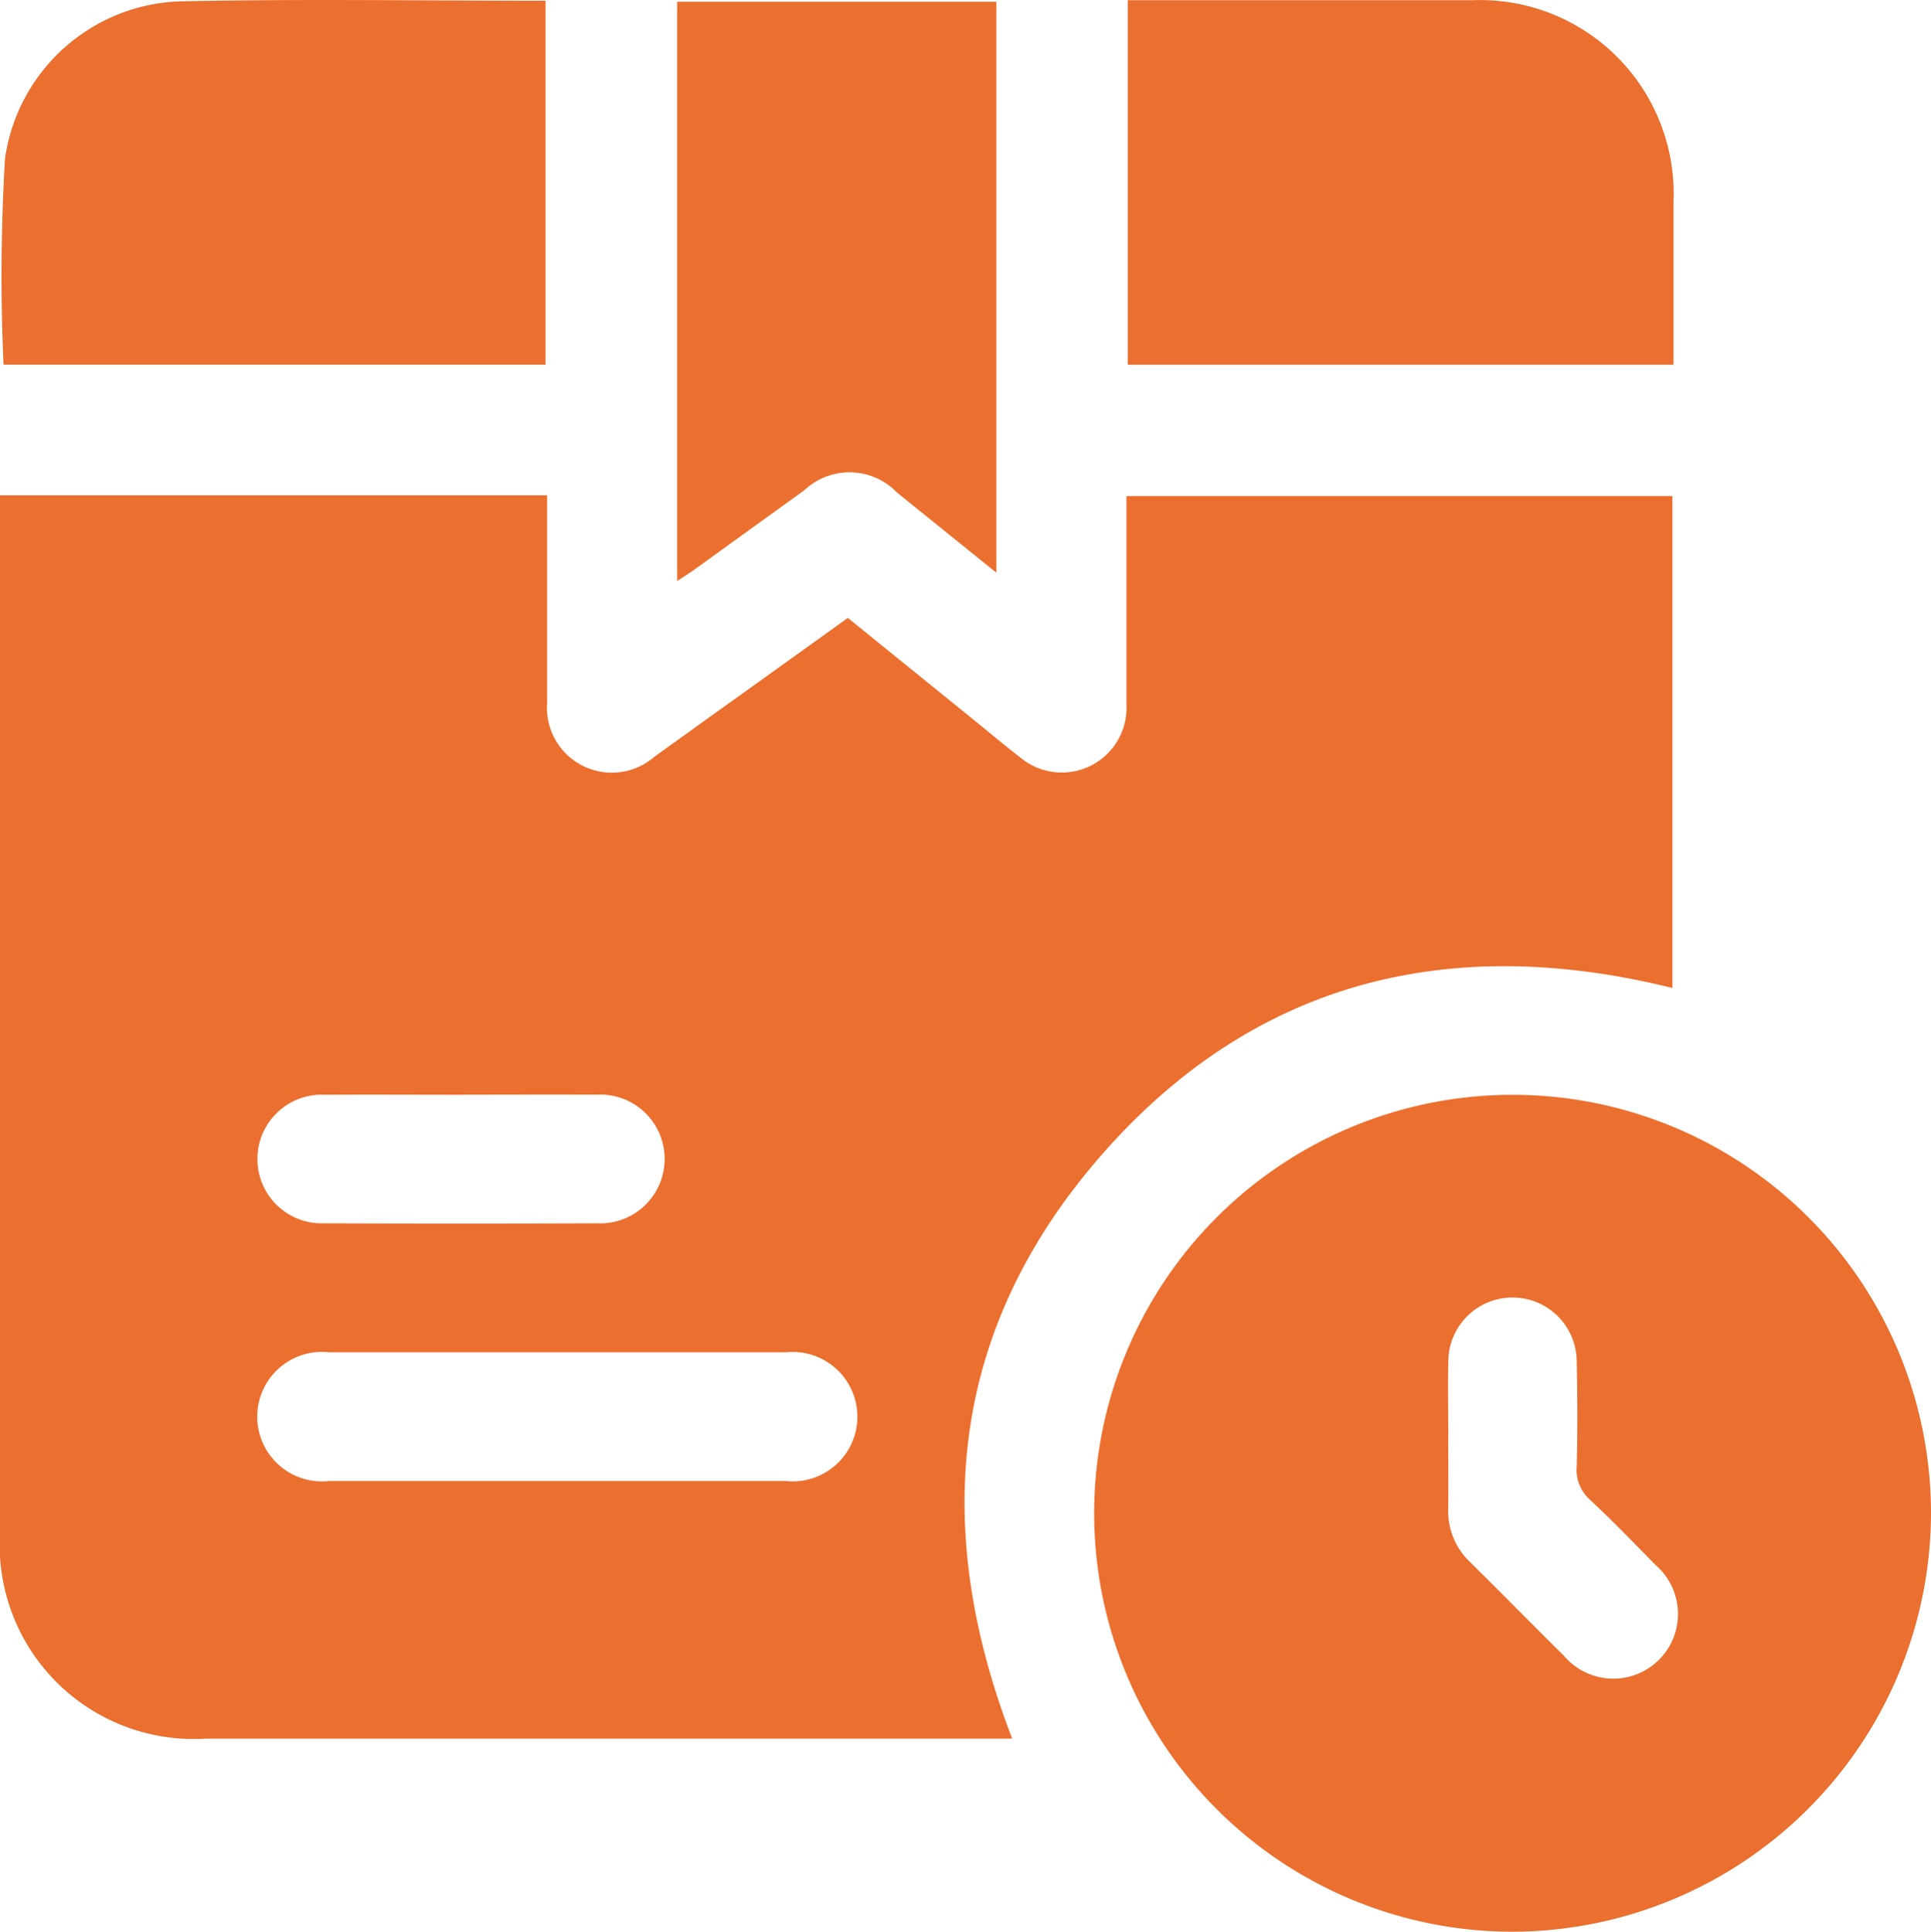 <svg id="On-Time_Delivery-01" data-name="On-Time Delivery-01" xmlns="http://www.w3.org/2000/svg" width="50.341" height="50.354" viewBox="0 0 50.341 50.354">
  <path id="Path_101307" data-name="Path 101307" d="M0,109.051H14.263v.58c0,1.608,0,3.217,0,4.825a1.692,1.692,0,0,0,2.785,1.42c1.671-1.206,3.347-2.4,5.055-3.629l3.22,2.607c.421.341.835.69,1.264,1.021a1.688,1.688,0,0,0,2.78-1.366v-5.437H43.6v12.822c-5.78-1.434-10.867-.208-14.842,4.306s-4.518,9.689-2.37,15.261H5.361A5.06,5.06,0,0,1,0,136.11V109.05Zm14.511,25.695q2.987,0,5.975,0a1.687,1.687,0,1,0,0-3.355q-5.949,0-11.9,0a1.688,1.688,0,1,0,0,3.354q2.962,0,5.923,0Zm-2.477-10.069c-1.187,0-2.376-.007-3.564,0a1.677,1.677,0,1,0-.026,3.351q3.564.014,7.127,0a1.679,1.679,0,1,0-.027-3.353c-1.171-.007-2.341,0-3.512,0Z" transform="translate(0 -96.14)" fill="#eb6f2e"/>
  <path id="Path_101308" data-name="Path 101308" d="M251.849,262.866a10.908,10.908,0,1,1,10.915-10.9,10.937,10.937,0,0,1-10.915,10.9Zm-1.671-12.872c0,.611.008,1.222,0,1.834a1.838,1.838,0,0,0,.574,1.408c.822.807,1.627,1.633,2.447,2.441a1.686,1.686,0,1,0,2.387-2.368c-.562-.573-1.121-1.151-1.708-1.7a1.038,1.038,0,0,1-.35-.87c.023-.907.019-1.816,0-2.724a1.674,1.674,0,1,0-3.348-.014c-.014.663,0,1.327,0,1.99Z" transform="translate(-212.423 -212.512)" fill="#eb6f2e"/>
  <path id="Path_101309" data-name="Path 101309" d="M.362,9.507A51.839,51.839,0,0,1,.4,4.144,4.771,4.771,0,0,1,4.968.039C8.128-.028,11.29.023,14.492.023V9.509H.362Z" transform="translate(-0.27 -0.004)" fill="#eb6f2e"/>
  <path id="Path_101310" data-name="Path 101310" d="M262.566,9.549H248.34V.048h.488q4.246,0,8.491,0A5.046,5.046,0,0,1,262.566,5.3c0,1.4,0,2.794,0,4.253Z" transform="translate(-218.938 -0.042)" fill="#eb6f2e"/>
  <path id="Path_101311" data-name="Path 101311" d="M157.422,15.271c-.906-.73-1.747-1.408-2.588-2.087a1.717,1.717,0,0,0-2.416-.062q-1.422,1.025-2.845,2.053c-.136.1-.281.187-.472.316V.39h8.321V15.271Z" transform="translate(-131.448 -0.344)" fill="#eb6f2e"/>
</svg>
